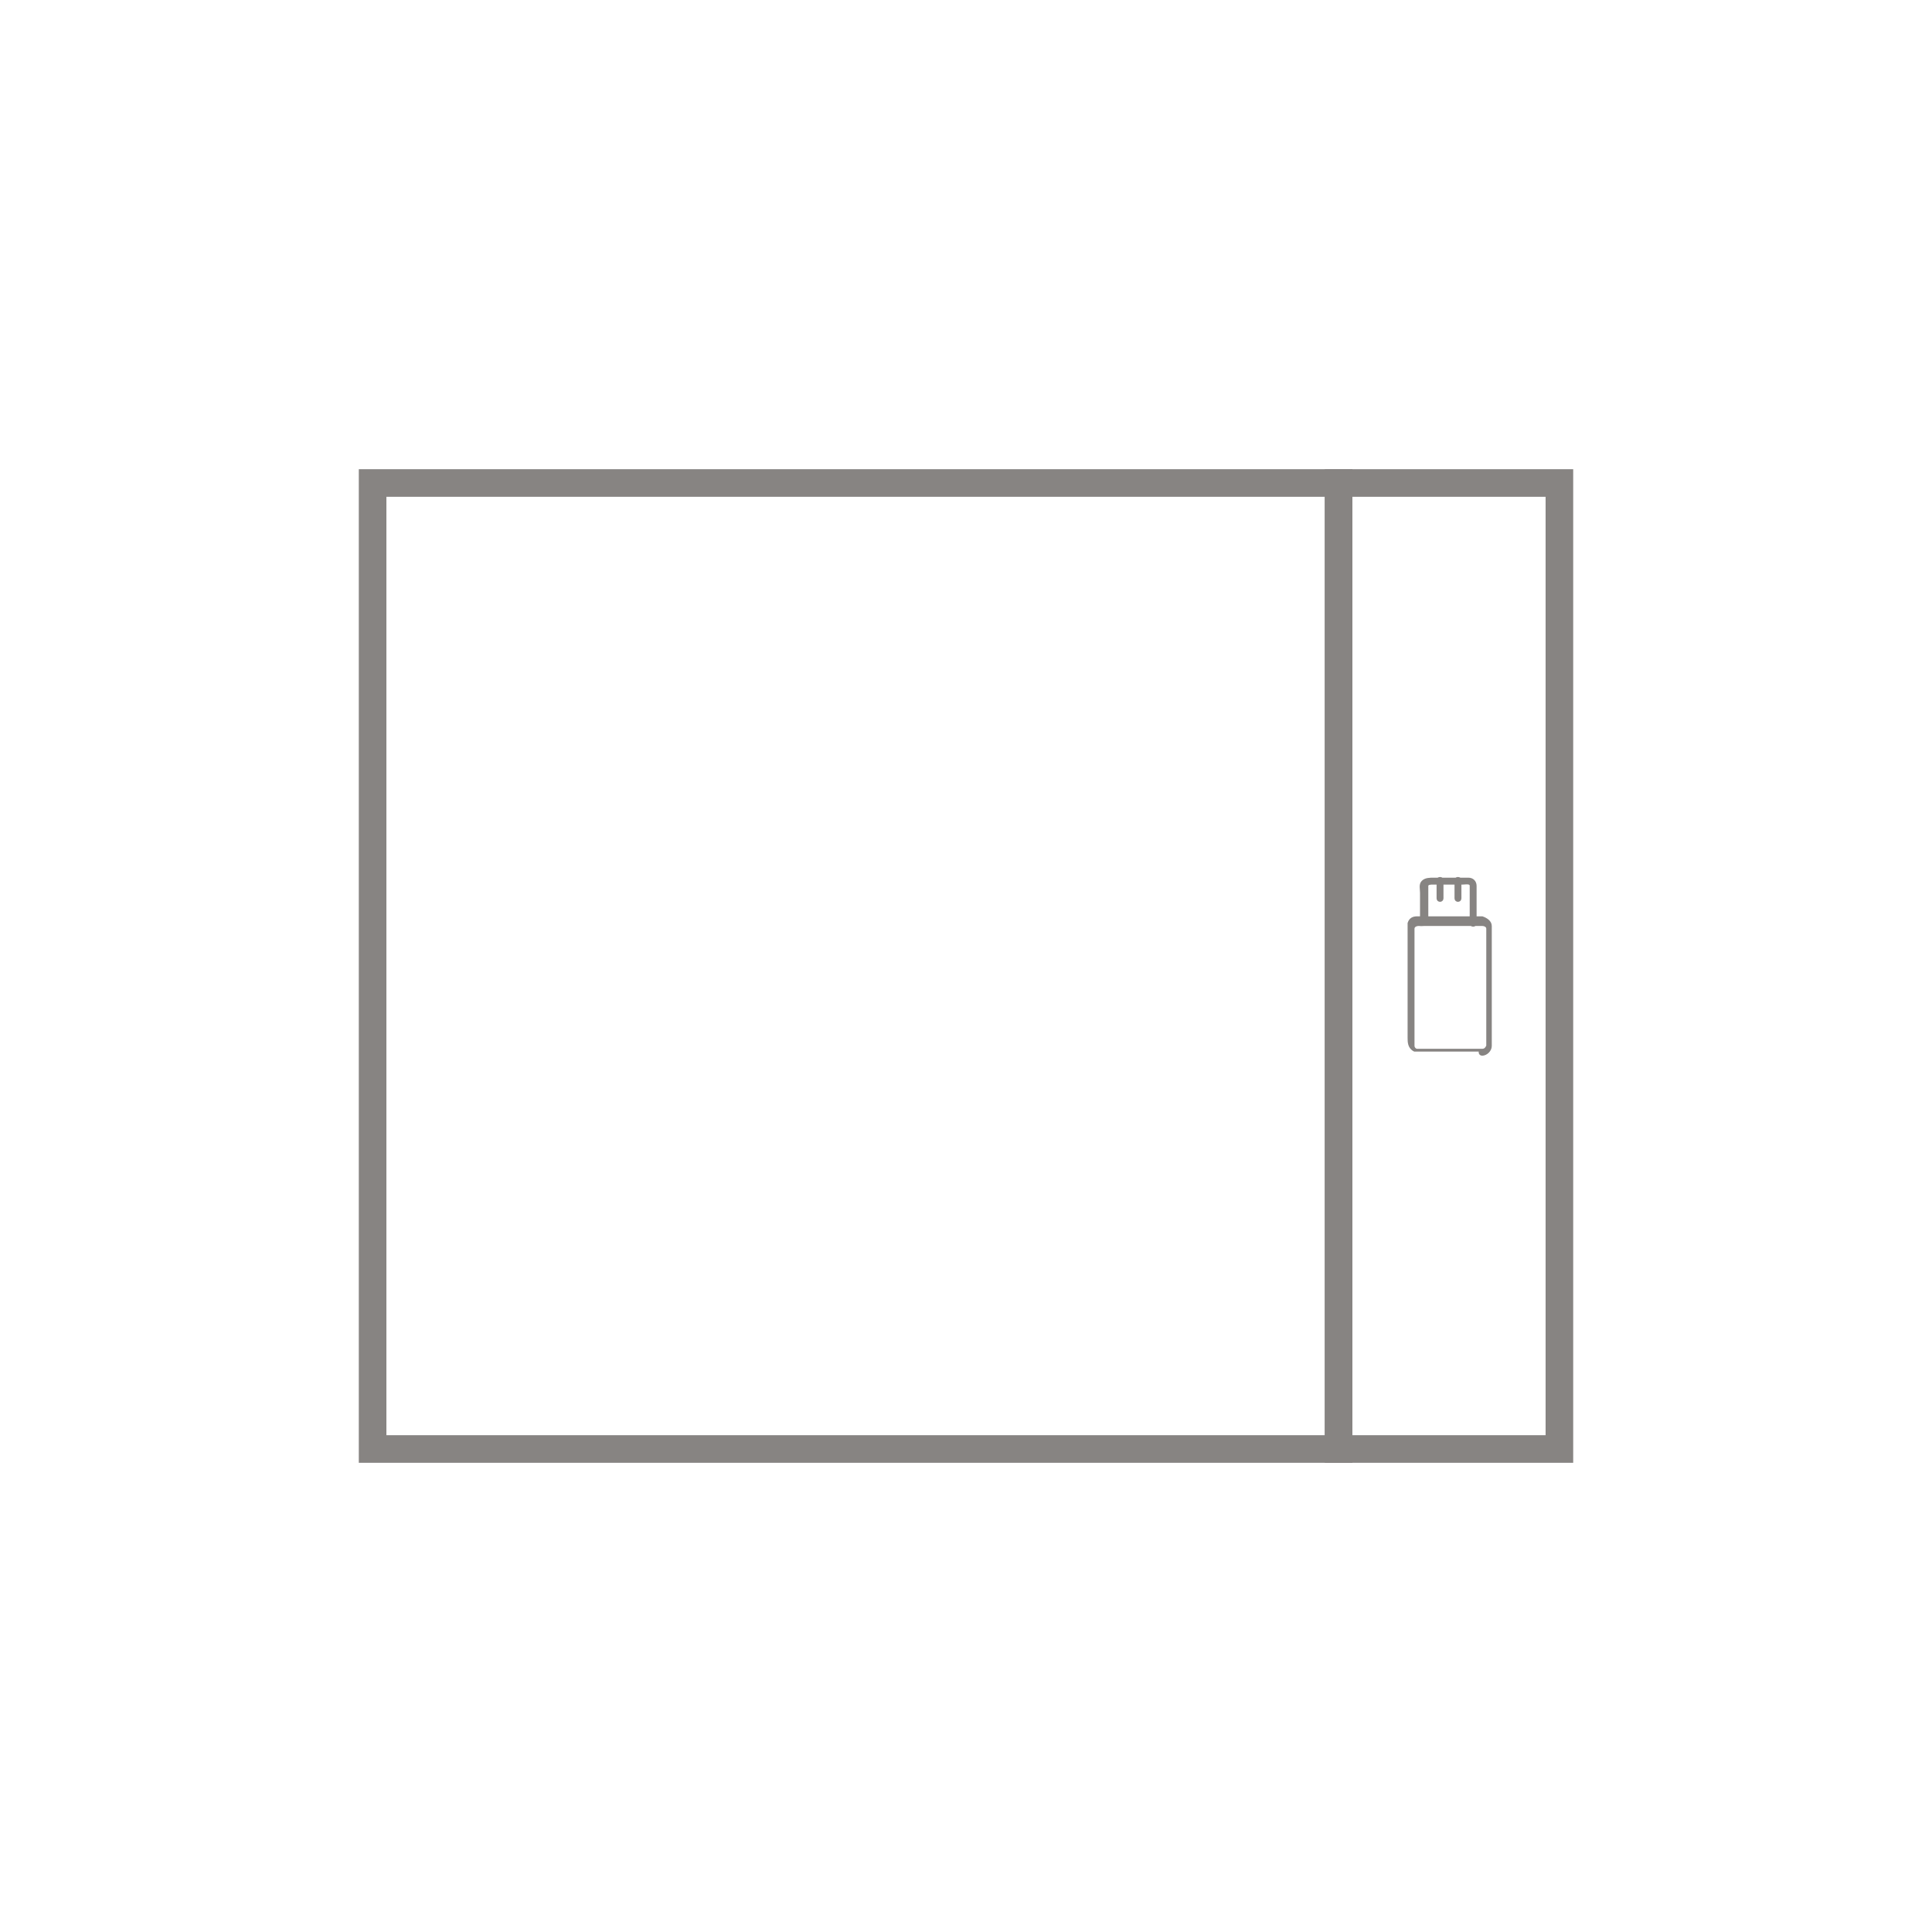 <?xml version="1.0" encoding="utf-8"?>
<!-- Generator: Adobe Illustrator 26.0.0, SVG Export Plug-In . SVG Version: 6.00 Build 0)  -->
<svg version="1.1" xmlns="http://www.w3.org/2000/svg" xmlns:xlink="http://www.w3.org/1999/xlink" x="0px" y="0px" width="140px"
	 height="140px" viewBox="0 0 140 140" style="enable-background:new 0 0 140 140;" xml:space="preserve">
<style type="text/css">
	.st0{fill:#878482;stroke:#878482;stroke-width:0.2;stroke-miterlimit:10;}
	.st1{fill:none;stroke:#878482;stroke-width:2;stroke-miterlimit:10;}
	.st2{fill:none;stroke:#878482;stroke-miterlimit:10;}
	.st3{fill:#878482;}
	.st4{display:none;}
</style>
<g id="Camada_1">
	<g>
		<rect x="97" y="35" class="st1" width="16" height="70"/>
		<g>
			<g>
				<g>
					<path class="st0" d="M107.4,76.1c-0.9,0-1.9,0-2.8,0c-0.5,0-1.1,0-1.6,0c-0.1,0-0.2,0-0.3,0c-0.2,0-0.3-0.2-0.3-0.3
						c0-0.8,0-1.6,0-2.5c0-1.3,0-2.6,0-3.9c0-0.5,0-1,0-1.5c0-0.2,0-0.4,0-0.6c0-0.2,0.2-0.3,0.4-0.3c0.2,0,0.3,0,0.5,0
						c0.6,0,1.2,0,1.8,0c0.6,0,1.2,0,1.8,0c0.2,0,0.3,0,0.5,0c0.2,0,0.4,0.1,0.4,0.3c0,0.2,0,0.4,0,0.6c0,0.5,0,1,0,1.5
						c0,1.3,0,2.6,0,3.9c0,0.8,0,1.7,0,2.5C107.7,76,107.6,76.1,107.4,76.1c-0.2,0-0.2,0.3,0,0.3c0.3,0,0.6-0.3,0.6-0.6
						c0-0.1,0-0.2,0-0.3c0-0.4,0-0.8,0-1.3c0-1.3,0-2.6,0-4c0-1,0-1.9,0-2.9c0-0.1,0-0.1,0-0.2c0-0.3-0.3-0.5-0.6-0.6
						c-0.4,0-0.8,0-1.3,0c-1.1,0-2.3,0-3.4,0c-0.3,0-0.5,0.1-0.6,0.4c0,0.1,0,0.2,0,0.3c0,0.3,0,0.7,0,1c0,1.3,0,2.6,0,3.8
						c0,1.1,0,2.1,0,3.2c0,0.3,0,0.7,0.4,0.9c0.1,0,0.3,0,0.4,0c0.2,0,0.4,0,0.7,0c1.2,0,2.4,0,3.6,0c0.1,0,0.2,0,0.3,0
						C107.6,76.4,107.6,76.1,107.4,76.1z"/>
				</g>
			</g>
			<g>
				<g>
					<path class="st0" d="M103.4,66.8c0-0.6,0-1.2,0-1.8c0-0.3,0-0.6,0-0.8c0-0.2,0.3-0.2,0.4-0.2c0.7,0,1.5,0,2.2,0
						c0.2,0,0.6-0.1,0.6,0.2c0,0.2,0,0.4,0,0.6c0,0.7,0,1.4,0,2.1c0,0.2,0.3,0.2,0.3,0c0-0.7,0-1.3,0-2c0-0.2,0-0.5,0-0.7
						c0-0.3-0.2-0.5-0.5-0.5c-0.1,0-0.1,0-0.2,0c-0.8,0-1.5,0-2.3,0c-0.3,0-0.6,0-0.8,0.2c-0.2,0.2-0.1,0.5-0.1,0.8
						c0,0.7,0,1.5,0,2.3C103.1,67,103.4,67,103.4,66.8L103.4,66.8z"/>
				</g>
			</g>
			<g>
				<g>
					<g>
						<path class="st0" d="M104.2,63.8c0,0.4,0,0.9,0,1.3c0,0.2,0.3,0.2,0.3,0c0-0.4,0-0.9,0-1.3C104.5,63.6,104.2,63.6,104.2,63.8
							L104.2,63.8z"/>
					</g>
				</g>
				<g>
					<g>
						<path class="st0" d="M105.5,63.8c0,0.4,0,0.9,0,1.3c0,0.2,0.3,0.2,0.3,0c0-0.4,0-0.9,0-1.3C105.8,63.6,105.5,63.6,105.5,63.8
							L105.5,63.8z"/>
					</g>
				</g>
			</g>
		</g>
		<g>
			<rect x="27" y="35" class="st1" width="70" height="70"/>
		</g>
	</g>
</g>
<g id="Camada_2" class="st4">
</g>
</svg>
